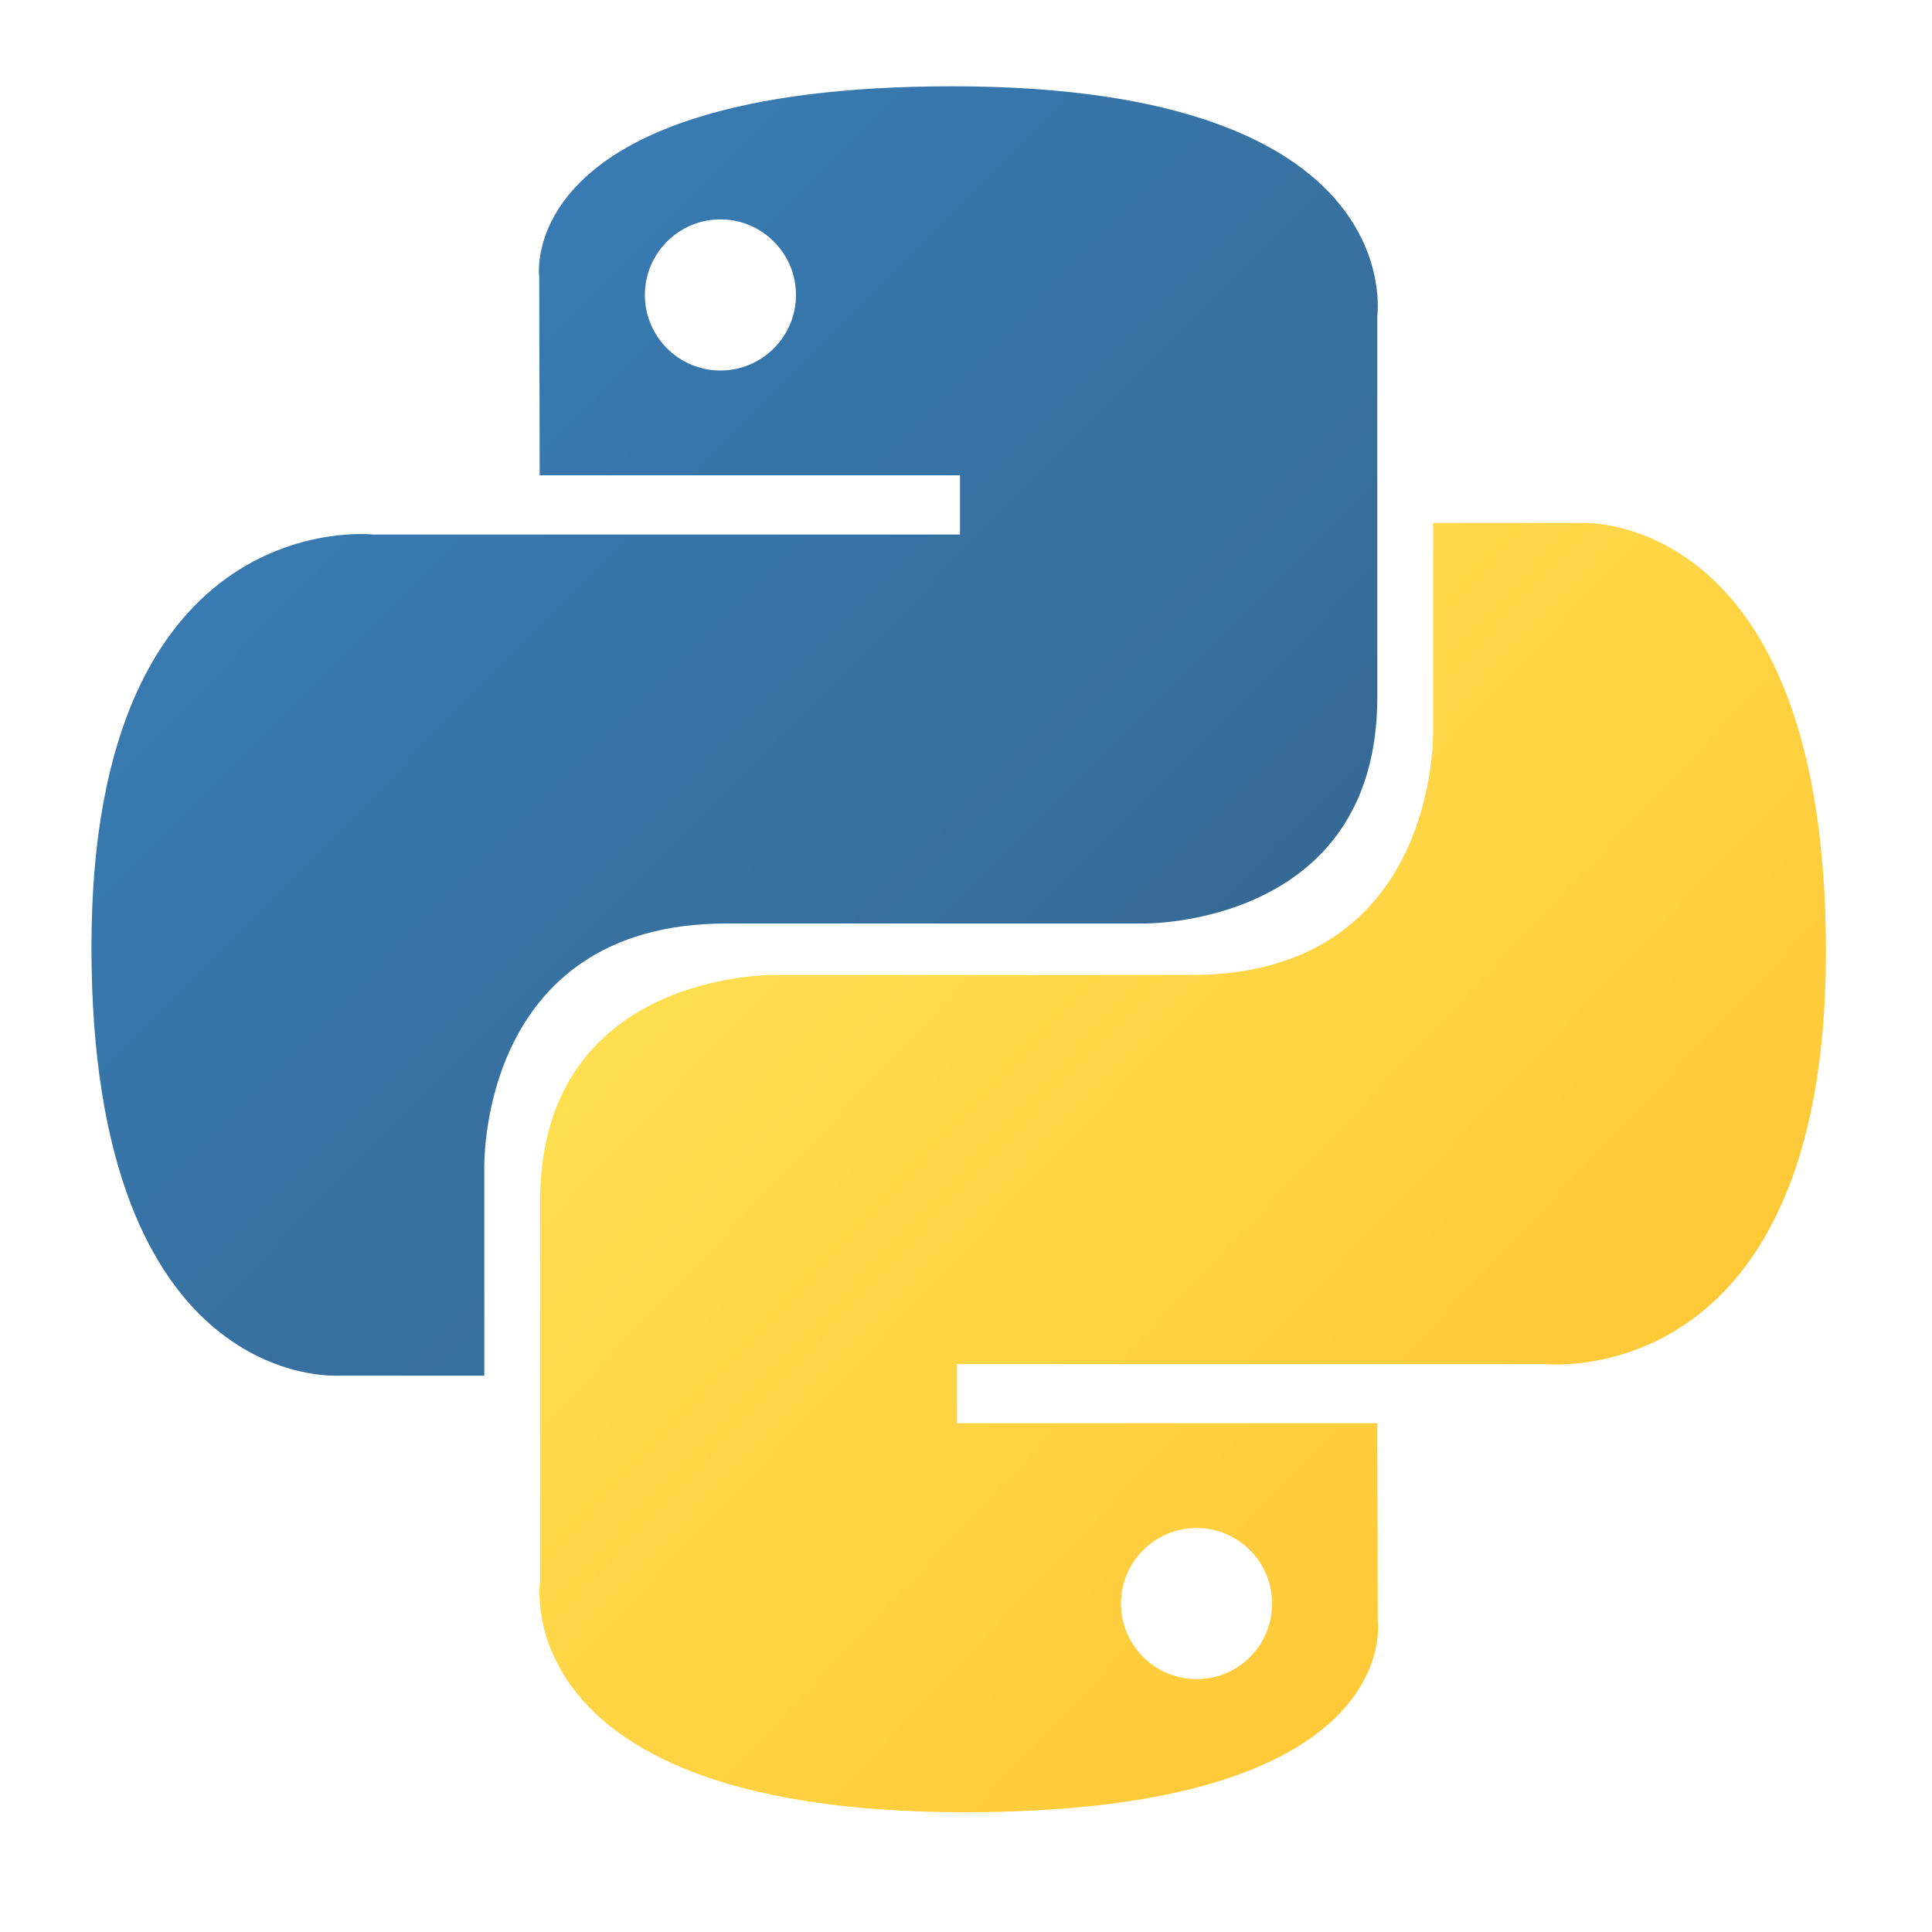 <?xml version="1.0" encoding="utf-8"?>
<!-- Generator: Adobe Illustrator 21.0.0, SVG Export Plug-In . SVG Version: 6.00 Build 0)  -->
<svg version="1.1" id="Layer_1" xmlns="http://www.w3.org/2000/svg" xmlns:xlink="http://www.w3.org/1999/xlink" x="0px" y="0px"
	 viewBox="0 0 450 450" style="enable-background:new 0 0 450 450;" xml:space="preserve">
<style type="text/css">
	.st0{fill:url(#SVGID_1_);}
	.st1{fill:url(#SVGID_2_);}
</style>
<linearGradient id="SVGID_1_" gradientUnits="userSpaceOnUse" x1="-374.766" y1="524.929" x2="-374.658" y2="524.822" gradientTransform="matrix(1849.267 0 0 -1853.392 693101.688 972956.5)">
	<stop  offset="0" style="stop-color:#387EB8"/>
	<stop  offset="1" style="stop-color:#366994"/>
</linearGradient>
<path class="st0" d="M221.8,20.1c-102.6,0-96.2,44.5-96.2,44.5l0.1,46.1h97.9v13.8H86.9c0,0-65.6-7.4-65.6,96.1
	c0,103.5,57.3,99.8,57.3,99.8h34.2v-48c0,0-1.8-57.3,56.4-57.3h97.1c0,0,54.5,0.9,54.5-52.7V73.7C320.7,73.7,329,20.1,221.8,20.1z
	 M167.8,51.1c9.7,0,17.6,7.9,17.6,17.6c0,0,0,0,0,0c0,9.7-7.9,17.6-17.6,17.6c0,0,0,0,0,0c-9.7,0-17.6-7.9-17.6-17.6c0,0,0,0,0,0
	C150.2,59,158.1,51.1,167.8,51.1C167.8,51.1,167.8,51.1,167.8,51.1z"/>
<linearGradient id="SVGID_2_" gradientUnits="userSpaceOnUse" x1="-375.048" y1="525.199" x2="-374.932" y2="525.089" gradientTransform="matrix(1849.267 0 0 -1853.392 693746.062 973583.688)">
	<stop  offset="0" style="stop-color:#FFE052"/>
	<stop  offset="1" style="stop-color:#FFC331"/>
</linearGradient>
<path class="st1" d="M224.7,422.1c102.6,0,96.2-44.5,96.2-44.5l-0.1-46.1h-97.9v-13.8h136.8c0,0,65.6,7.4,65.6-96.1
	c0-103.5-57.3-99.8-57.3-99.8h-34.2v48c0,0,1.8,57.3-56.4,57.3h-97.1c0,0-54.5-0.9-54.5,52.7v88.6
	C125.8,368.4,117.5,422.1,224.7,422.1L224.7,422.1z M278.7,391.1c-9.7,0-17.6-7.9-17.6-17.6c0,0,0,0,0,0c0-9.7,7.9-17.6,17.6-17.6
	c0,0,0,0,0,0c9.7,0,17.6,7.9,17.6,17.6c0,0,0,0,0,0C296.3,383.2,288.5,391.1,278.7,391.1C278.7,391.1,278.7,391.1,278.7,391.1
	L278.7,391.1z"/>
</svg>
